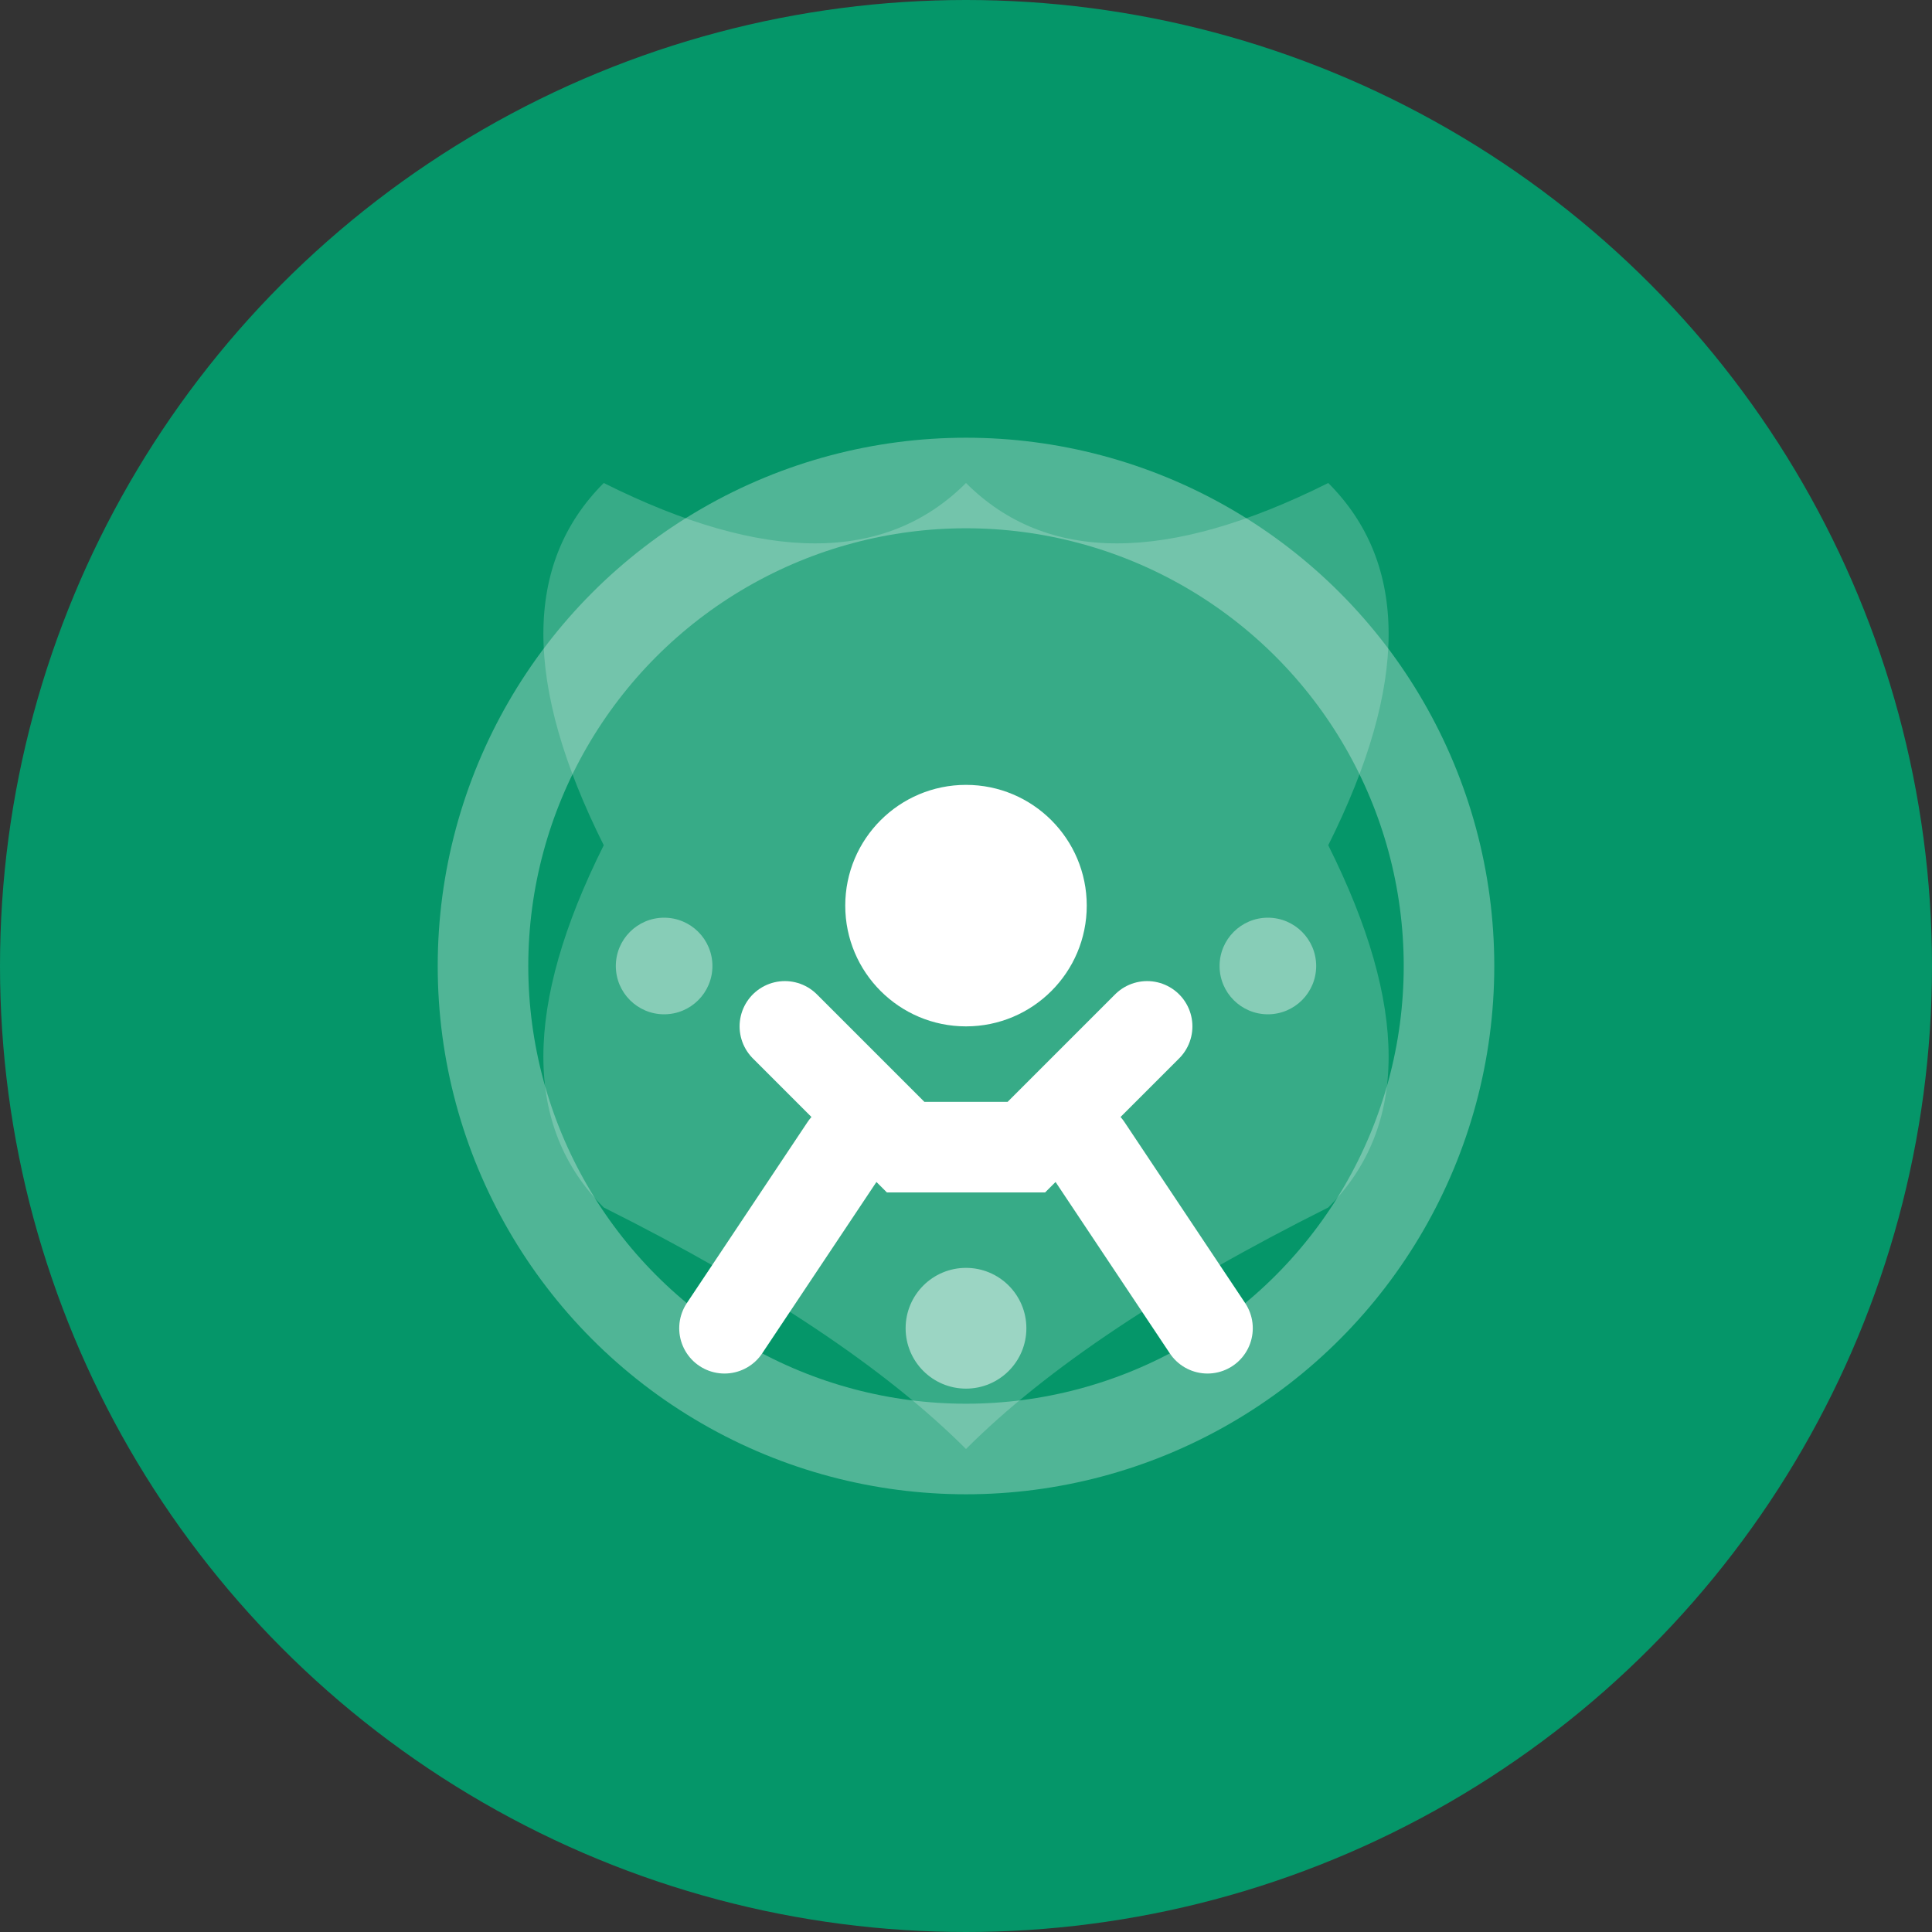 <svg width="32" height="32" viewBox="0 0 32 32" fill="none" xmlns="http://www.w3.org/2000/svg">
  <rect x="0" y="0" width="32" height="32" fill="#333333" stroke="none"/>
  <!-- Фон -->
  <circle cx="16" cy="16" r="16" fill="#059669"/>
  
  <!-- Символ лотоса/медитації -->
  <g transform="translate(16, 16)">
    <!-- Центральний символ ОМ стилізований -->
    <circle cx="0" cy="0" r="8" fill="none" stroke="white" stroke-width="1.5" opacity="0.3"/>
    
    <!-- Лотос/листя навколо центру -->
    <path d="M-6 -2 Q-8 -6 -6 -8 Q-2 -6 0 -8 Q2 -6 6 -8 Q8 -6 6 -2 Q8 2 6 4 Q2 6 0 8 Q-2 6 -6 4 Q-8 2 -6 -2 Z" 
          fill="white" opacity="0.2"/>
    
    <!-- Центральний символ людини в позі лотоса -->
    <circle cx="0" cy="-1" r="2" fill="white"/>
    <path d="M-3 1 L-1 3 L1 3 L3 1 M-2 3 L-4 6 M2 3 L4 6" 
          stroke="white" stroke-width="1.5" stroke-linecap="round" fill="none"/>
    
    <!-- Додаткові декоративні елементи -->
    <circle cx="0" cy="6" r="1" fill="white" opacity="0.5"/>
    <circle cx="-5" cy="0" r="0.8" fill="white" opacity="0.4"/>
    <circle cx="5" cy="0" r="0.8" fill="white" opacity="0.4"/>
  </g>
</svg>
